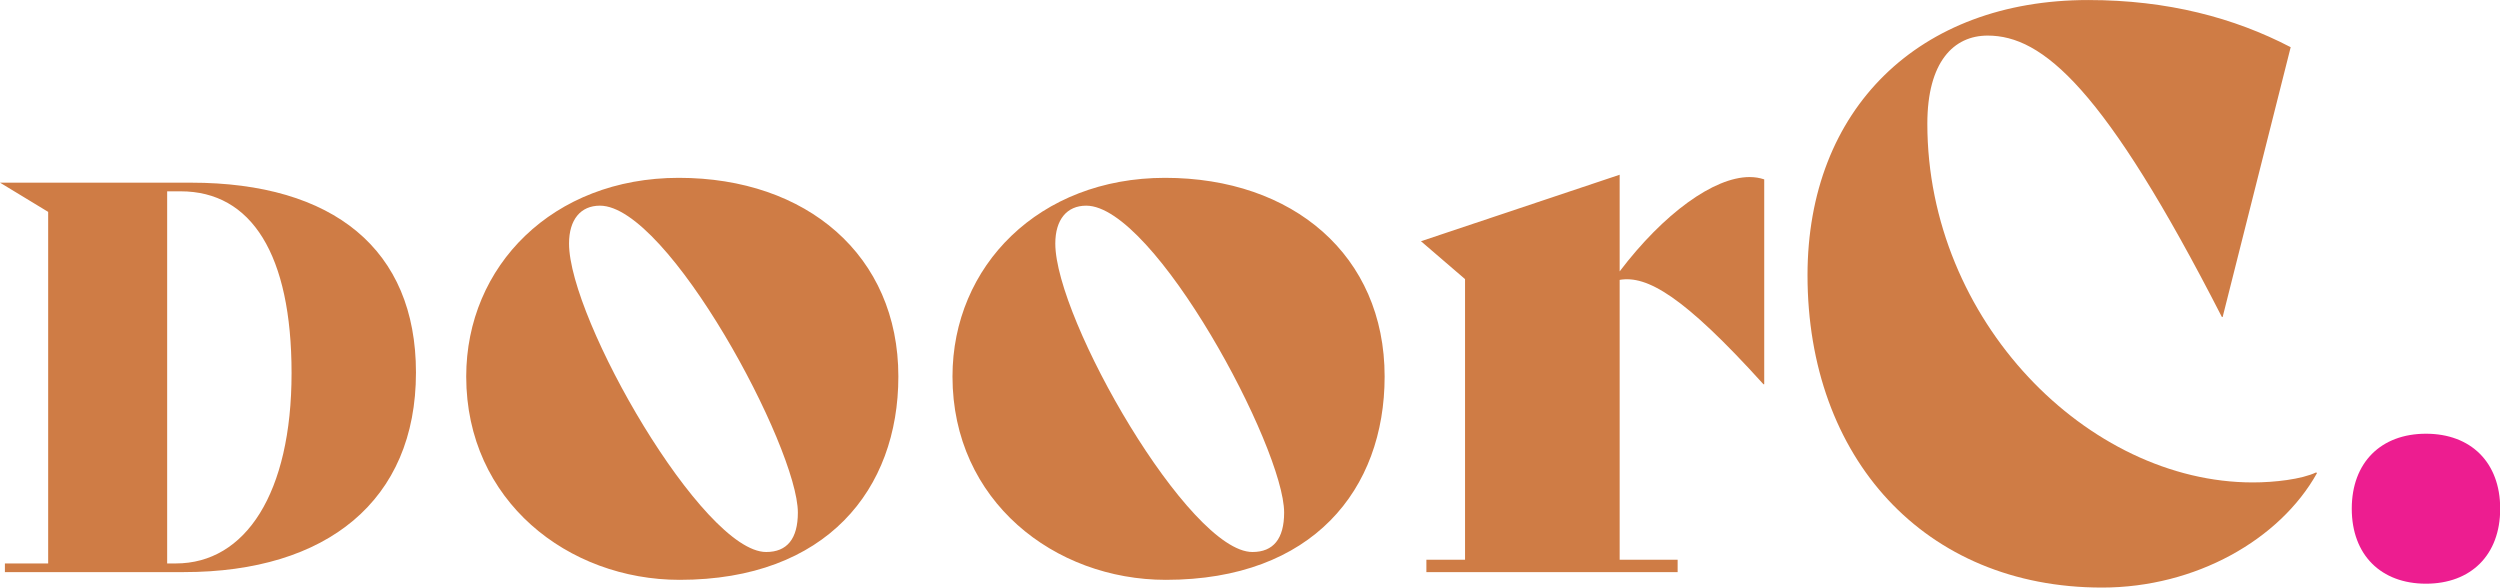 <svg xmlns="http://www.w3.org/2000/svg" xmlns:xlink="http://www.w3.org/1999/xlink" xmlns:serif="http://www.serif.com/" width="100%" height="100%" viewBox="0 0 3447 811" xml:space="preserve" style="fill-rule:evenodd;clip-rule:evenodd;stroke-linejoin:round;stroke-miterlimit:2;">    <g transform="matrix(1,0,0,1,-539.121,-524.771)">        <g transform="matrix(4.167,0,0,4.167,0,0)">            <path d="M225.853,249.376C225.853,210.182 212.608,189.242 189.164,189.242L184.69,189.242L184.69,312.372L187.554,312.372C210.641,312.372 225.853,289.107 225.853,249.376ZM267.015,249.196C267.015,291.612 237.485,315.235 190.237,315.235L131,315.235L131,312.372L145.317,312.372L145.317,196.043L129.389,186.379L192.564,186.379C239.633,186.379 267.015,208.392 267.015,249.196Z" style="fill:rgb(207,124,69);fill-rule:nonzero;"></path>        </g>        <g transform="matrix(4.167,0,0,4.167,0,0)">            <path d="M393.38,295.539C393.38,274.052 350.406,193.987 327.895,193.987C321.5,193.987 317.664,198.592 317.664,206.521C317.664,231.59 361.916,308.585 382.891,308.585C389.798,308.585 393.38,304.236 393.38,295.539ZM283.642,250.519C283.642,213.94 312.291,184.778 353.986,184.778C396.194,184.778 426.633,210.358 426.633,250.519C426.633,287.865 402.844,317.794 354.242,317.794C317.407,317.794 283.642,291.702 283.642,250.519Z" style="fill:rgb(207,124,69);fill-rule:nonzero;"></path>        </g>        <g transform="matrix(4.167,0,0,4.167,0,0)">            <path d="M554.28,295.539C554.28,274.052 511.305,193.987 488.795,193.987C482.399,193.987 478.563,198.592 478.563,206.521C478.563,231.59 522.815,308.585 543.791,308.585C550.698,308.585 554.28,304.236 554.28,295.539ZM444.542,250.519C444.542,213.94 473.191,184.778 514.886,184.778C557.094,184.778 587.533,210.358 587.533,250.519C587.533,287.865 563.744,317.794 515.142,317.794C478.307,317.794 444.542,291.702 444.542,250.519Z" style="fill:rgb(207,124,69);fill-rule:nonzero;"></path>        </g>        <g transform="matrix(4.167,0,0,4.167,0,0)">            <path d="M713.134,185.29L713.134,253.077L712.876,253.077C686.274,223.66 674.251,217.009 665.299,218.543L665.299,311.143L684.483,311.143L684.483,315.235L601.349,315.235L601.349,311.143L614.138,311.143L614.138,218.287L599.559,205.754L665.299,183.755L665.299,215.731C679.878,196.545 696.505,184.523 708.272,184.523C710.064,184.523 711.598,184.778 713.134,185.29Z" style="fill:rgb(207,124,69);fill-rule:nonzero;"></path>        </g>        <g transform="matrix(4.167,0,0,4.167,0,0)">            <path d="M727.459,217.009C727.459,162.012 764.294,125.945 820.314,125.945C846.661,125.945 868.66,131.828 887.333,141.548L864.822,230.821L864.567,230.821C825.686,154.851 805.222,137.711 787.06,137.711C775.806,137.711 767.108,146.409 767.108,166.873C767.108,232.102 820.314,285.564 874.799,285.564C881.962,285.564 890.915,284.541 895.775,282.238L896.03,282.493C883.752,304.492 855.87,320.352 824.919,320.352C766.084,320.352 727.459,277.378 727.459,217.009Z" style="fill:rgb(207,124,69);fill-rule:nonzero;"></path>        </g>        <g transform="matrix(4.167,0,0,4.167,0,0)">            <path d="M907.543,294.261C907.543,278.912 917.263,269.448 932.1,269.448C946.935,269.448 956.656,278.912 956.656,294.261C956.656,309.608 946.935,319.073 932.1,319.073C917.263,319.073 907.543,309.608 907.543,294.261Z" style="fill:rgb(237,29,144);fill-rule:nonzero;"></path>        </g>    </g></svg>